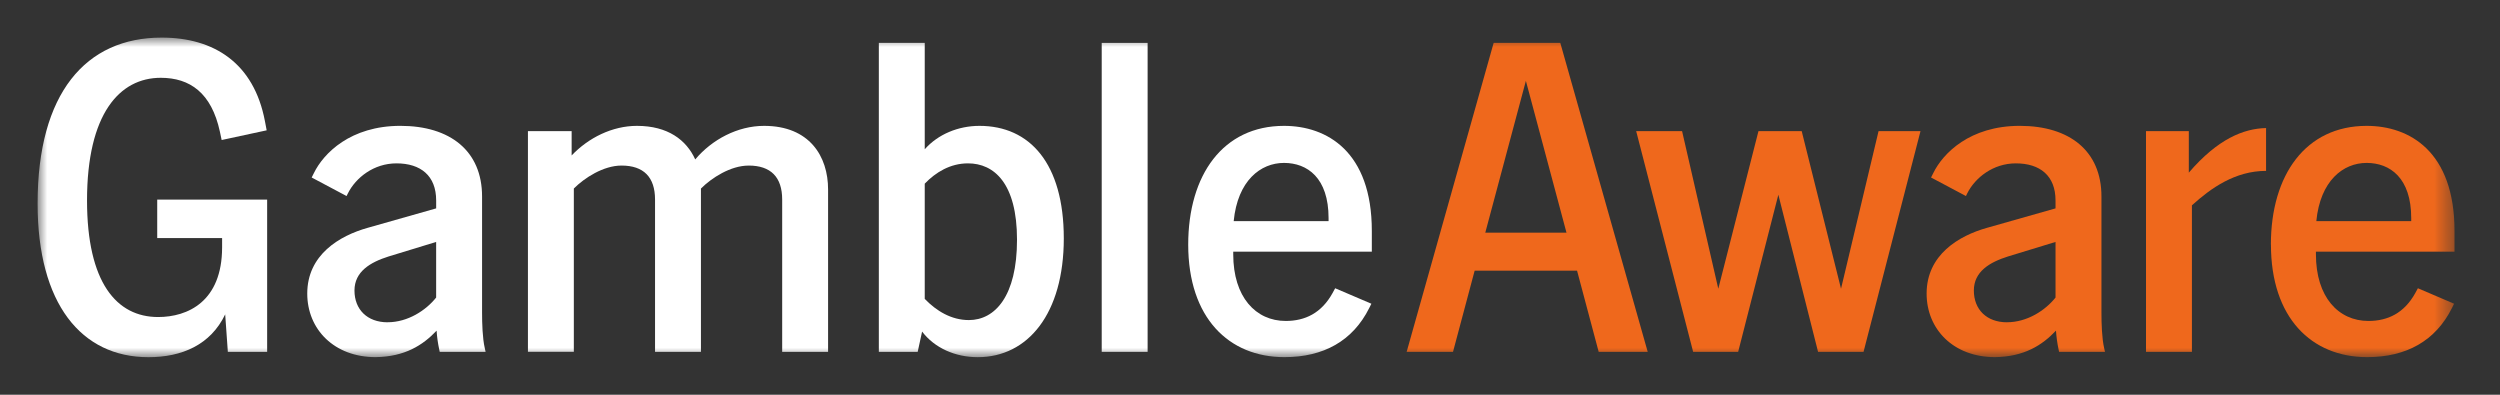 <svg width="133" height="21" viewBox="0 0 133 21" fill="none" xmlns="http://www.w3.org/2000/svg">
    <rect x="0" y="0" width="133" height="21" fill="#333333" stroke="none"/>
    <mask id="mask0_11058_4327" style="mask-type:luminance" maskUnits="userSpaceOnUse" x="2" y="2"
        width="129" height="17">
        <path d="M130.578 2H2V19H130.578V2Z" fill="white" />
    </mask>
    <g mask="url(#mask0_11058_4327)">
        <path
            d="M2 10.829C2 4.959 4.56 2 8.599 2C11.394 2 13.507 3.362 14.093 6.439L14.187 6.933L11.792 7.449L11.698 7.004C11.251 4.938 10.102 4.139 8.552 4.139C6.367 4.139 4.63 6.042 4.63 10.667C4.63 15.034 6.204 16.866 8.411 16.866C9.985 16.866 11.816 16.045 11.816 13.156V12.664H8.364V10.62H14.212V18.721H12.121L11.98 16.725C11.204 18.344 9.679 19.003 7.894 19.003C4.325 19 2 16.16 2 10.829Z"
            fill="white" />
        <path
            d="M23.227 17.591C22.498 18.365 21.536 18.977 19.986 19C17.779 19 16.346 17.52 16.346 15.619C16.346 13.553 18.061 12.542 19.564 12.119L23.204 11.086V10.664C23.204 9.349 22.381 8.691 21.091 8.691C19.893 8.691 18.931 9.443 18.508 10.288L18.437 10.429L16.581 9.443L16.699 9.208C17.216 8.15 18.649 6.695 21.301 6.695C23.954 6.695 25.646 8.034 25.646 10.451V16.628C25.646 17.214 25.67 17.99 25.787 18.506L25.834 18.718H23.392L23.368 18.6C23.297 18.271 23.25 17.943 23.227 17.591ZM20.62 17.144C21.7 17.144 22.663 16.509 23.203 15.829V12.871L20.667 13.646C19.705 13.951 18.858 14.445 18.858 15.455C18.858 16.466 19.54 17.146 20.62 17.146V17.144Z"
            fill="white" />
        <path
            d="M39.826 8.809C38.864 8.809 37.854 9.467 37.29 10.03V18.718H34.848V10.617C34.848 9.418 34.238 8.808 33.064 8.808C32.102 8.808 31.091 9.465 30.528 10.029V18.716H28.086V6.978H30.411V8.27C31.304 7.331 32.572 6.696 33.886 6.696C35.53 6.696 36.516 7.447 36.986 8.481C37.878 7.423 39.24 6.696 40.649 6.696C43.068 6.696 44.054 8.317 44.054 10.077V18.718H41.612V10.617C41.612 9.418 41.002 8.808 39.828 8.808L39.826 8.809Z"
            fill="white" />
        <path
            d="M49.056 17.638L48.821 18.718H46.754V2.282H49.196V7.941C49.901 7.143 50.981 6.696 52.108 6.696C54.785 6.696 56.594 8.693 56.594 12.684C56.594 16.676 54.691 19.002 52.014 19.002C50.816 19.002 49.713 18.508 49.056 17.64V17.638ZM51.544 17.028C52.931 17.028 54.105 15.76 54.105 12.754C54.105 9.749 52.884 8.691 51.498 8.691C50.558 8.691 49.783 9.161 49.196 9.771V15.9C49.807 16.535 50.605 17.028 51.544 17.028Z"
            fill="white" />
        <path d="M58.611 2.282H61.053V18.718H58.611V2.282Z" fill="white" />
        <path
            d="M63.213 13.013C63.213 9.303 65.069 6.696 68.309 6.696C70.587 6.696 72.981 8.058 72.981 12.284V13.387H65.608V13.528C65.608 15.806 66.806 17.075 68.401 17.075C69.434 17.075 70.304 16.652 70.89 15.594L71.031 15.335L72.957 16.158L72.84 16.393C71.97 18.13 70.421 19 68.332 19C65.373 19 63.213 16.909 63.213 13.011V13.013ZM70.68 11.768V11.603C70.68 9.465 69.553 8.667 68.309 8.667C67.065 8.667 65.843 9.606 65.632 11.766H70.681L70.68 11.768Z"
            fill="white" />
        <path
            d="M79.462 2.282H83.008L87.658 18.718H85.05L83.899 14.398H78.452L77.3 18.718H74.834L79.462 2.282ZM83.337 12.378L81.177 4.301L79.017 12.378H83.337Z"
            fill="#EF681C" />
        <path
            d="M87.045 6.978H89.487L91.413 15.361L93.55 6.978H95.851L97.942 15.361L99.939 6.978H102.17L99.14 18.718H96.721L94.608 10.359L92.47 18.718H90.075L87.045 6.978Z"
            fill="#EF681C" />
        <path
            d="M109.376 17.591C108.648 18.365 107.686 18.977 106.136 19C103.929 19 102.496 17.52 102.496 15.619C102.496 13.553 104.209 12.542 105.713 12.119L109.354 11.086V10.664C109.354 9.349 108.531 8.691 107.24 8.691C106.044 8.691 105.08 9.443 104.657 10.288L104.588 10.429L102.732 9.443L102.85 9.208C103.367 8.15 104.8 6.695 107.452 6.695C110.105 6.695 111.797 8.034 111.797 10.451V16.628C111.797 17.214 111.821 17.99 111.938 18.506L111.985 18.718H109.543L109.519 18.6C109.449 18.271 109.402 17.943 109.378 17.591H109.376ZM106.771 17.144C107.851 17.144 108.814 16.509 109.354 15.829V12.871L106.818 13.646C105.854 13.951 105.009 14.445 105.009 15.455C105.009 16.466 105.691 17.146 106.771 17.146V17.144Z"
            fill="#EF681C" />
        <path
            d="M114.167 6.978H116.445V9.185C117.995 7.376 119.381 6.837 120.555 6.813V9.091C118.911 9.091 117.619 10.008 116.61 10.923V18.718H114.168L114.167 6.978Z"
            fill="#EF681C" />
        <path
            d="M120.811 13.013C120.811 9.303 122.666 6.696 125.907 6.696C128.185 6.696 130.58 8.058 130.58 12.284V13.387H123.207V13.528C123.207 15.806 124.406 17.075 126.002 17.075C127.035 17.075 127.905 16.652 128.491 15.594L128.632 15.335L130.557 16.158L130.441 16.393C129.571 18.13 128.022 19 125.933 19C122.974 19 120.814 16.909 120.814 13.011L120.811 13.013ZM128.277 11.768V11.603C128.277 9.465 127.15 8.667 125.905 8.667C124.66 8.667 123.439 9.606 123.228 11.766H128.277V11.768Z"
            fill="#EF681C" />
    </g>
</svg>
